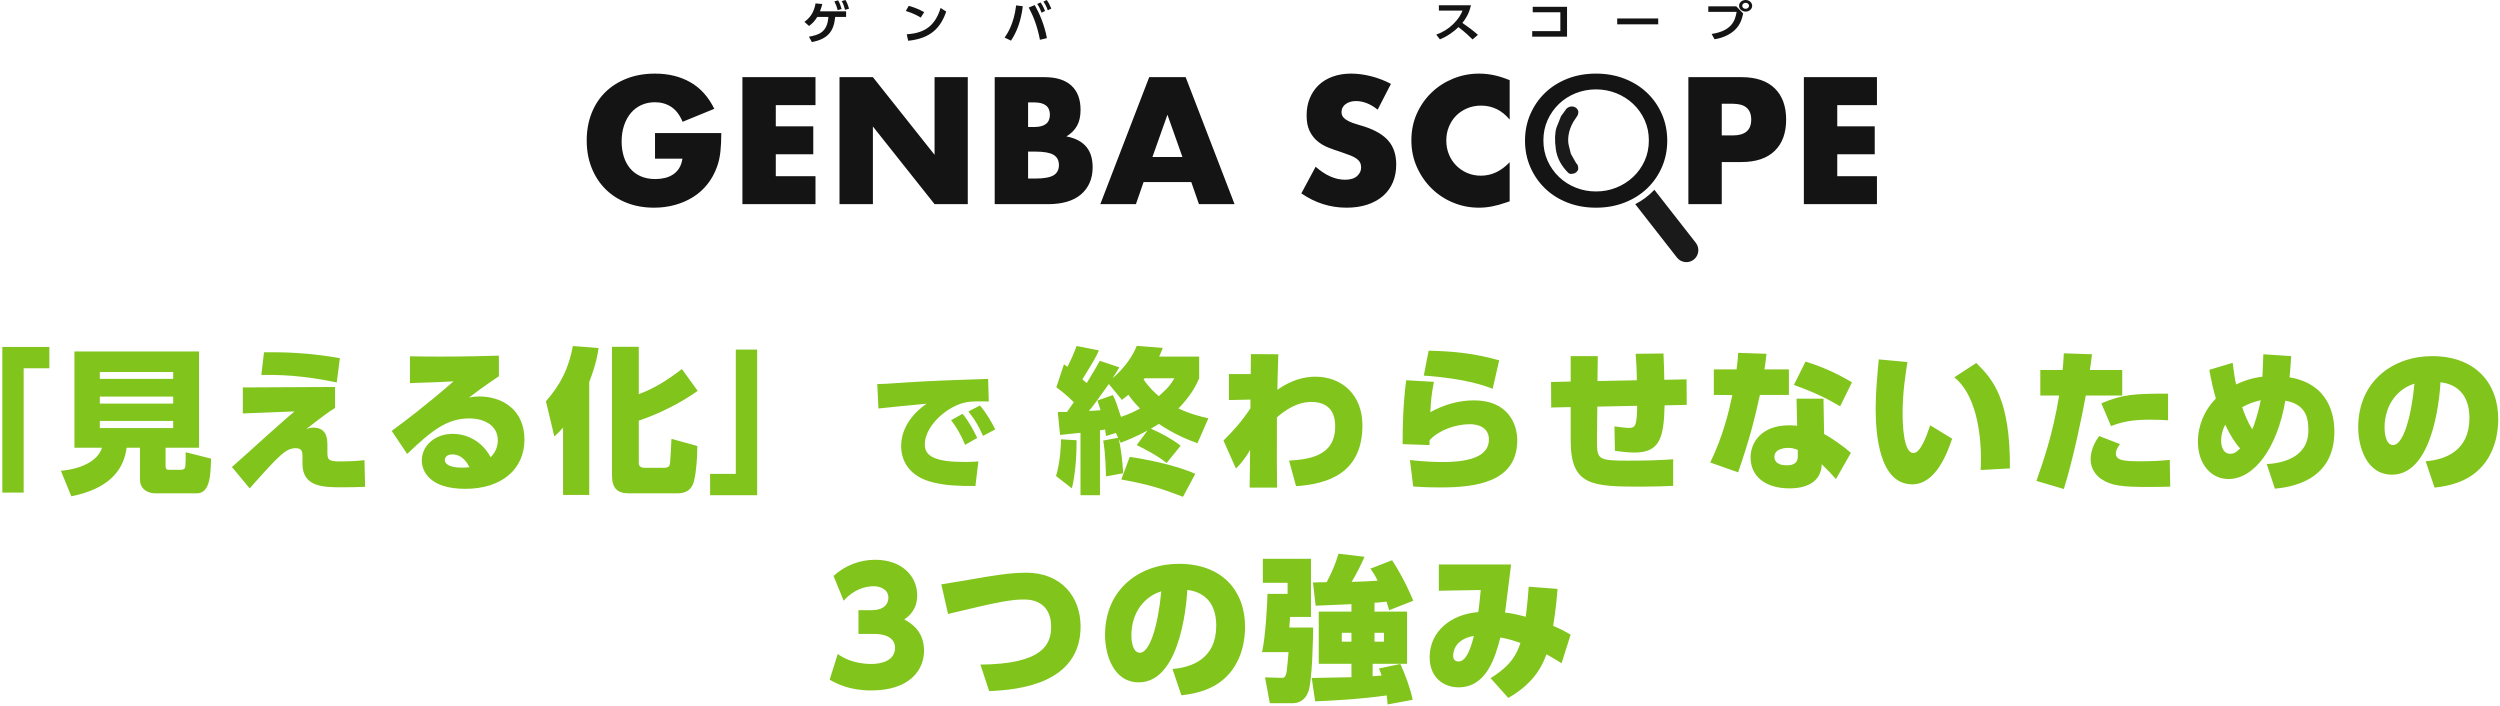 <?xml version="1.0" encoding="UTF-8"?>
<svg width="963px" height="272px" viewBox="0 0 963 272" version="1.1" xmlns="http://www.w3.org/2000/svg" xmlns:xlink="http://www.w3.org/1999/xlink">
    <!-- Generator: Sketch 49.1 (51147) - http://www.bohemiancoding.com/sketch -->
    <title>strong-txt</title>
    <desc>Created with Sketch.</desc>
    <defs></defs>
    <g id="Page-1" stroke="none" stroke-width="1" fill="none" fill-rule="evenodd">
        <g id="strong-txt">
            <path d="M0.895,189.74 L0.895,133.64 L19.015,133.64 L19.015,141.86 L9.115,141.86 L9.115,189.74 L0.895,189.74 Z M63.775,172.46 L63.775,179.3 C63.775,180.74 64.075,180.98 65.335,180.98 L69.715,180.98 C70.615,180.98 71.335,180.56 71.395,179.66 C71.515,177.74 71.575,176.24 71.515,174.2 L81.295,176.66 C81.115,183.14 80.935,190.04 75.715,190.04 L59.935,190.04 C56.875,190.04 53.935,188.36 53.935,184.88 L53.935,172.46 L48.775,172.46 C47.575,181.88 41.095,188.42 27.475,191.18 L23.455,181.34 C31.075,180.68 37.675,177.68 39.295,172.46 L28.675,172.46 L28.675,135.38 L76.675,135.38 L76.675,172.46 L63.775,172.46 Z M66.715,155.48 L66.715,152.78 L38.455,152.78 L38.455,155.48 L66.715,155.48 Z M66.715,145.94 L66.715,143.3 L38.455,143.3 L38.455,145.94 L66.715,145.94 Z M66.715,164.9 L66.715,162.14 L38.455,162.14 L38.455,164.9 L66.715,164.9 Z M130.915,137.96 L129.715,147.32 C121.255,145.58 112.315,144.2 100.675,144.44 L101.695,135.68 C113.815,135.56 122.155,136.46 130.915,137.96 Z M93.535,149.24 L129.055,149.06 L129.055,157.16 C126.535,158.66 123.475,161 118.015,165.26 C118.855,164.96 119.635,164.72 120.715,164.72 C126.115,164.72 126.115,169.4 126.115,171.8 L126.115,173.72 C126.115,176.72 126.115,177.74 130.615,177.74 C133.795,177.74 137.155,177.62 140.395,177.26 L140.635,187.52 C137.815,187.64 135.175,187.7 131.815,187.7 C124.735,187.7 116.515,187.7 116.515,178.64 L116.515,175.88 C116.515,174.44 116.515,172.64 113.995,172.64 C110.155,172.64 107.815,175.04 96.175,188.12 L89.335,179.9 C91.435,178.1 100.375,170 102.235,168.32 C109.135,162.14 111.355,160.22 113.455,158.48 L93.535,159.26 L93.535,149.24 Z M192.175,137 L192.175,144.92 C189.235,146.9 186.475,148.76 180.655,153.14 C181.855,152.9 182.935,152.72 184.615,152.72 C193.555,152.72 202.015,157.88 202.015,169.34 C202.015,180.68 193.315,188.3 179.215,188.3 C165.415,188.3 162.475,181.4 162.475,177.38 C162.475,171.74 167.455,167.12 174.415,167.12 C179.215,167.12 185.395,169.4 188.995,176.12 C190.315,174.8 191.755,172.7 191.755,169.64 C191.755,163.7 186.355,161.18 180.715,161.18 C171.955,161.18 166.075,166.1 156.835,174.86 L150.895,165.98 C156.655,161.72 163.495,156.62 174.715,146.9 C168.655,147.26 163.015,147.38 157.915,147.56 L157.915,137.24 C161.275,137.3 164.455,137.36 169.495,137.36 C179.635,137.36 187.435,137.12 192.175,137 Z M180.835,179.96 C180.235,178.82 178.375,175.04 174.235,175.04 C172.075,175.04 171.355,176.24 171.355,177.14 C171.355,180.02 176.635,180.14 177.955,180.14 C179.335,180.14 180.175,180.02 180.835,179.96 Z M216.895,190.64 L216.895,164.72 C215.395,166.4 214.975,166.82 213.535,168.14 L210.295,154.58 C216.055,147.98 219.055,141.86 220.675,133.28 L230.575,134.06 C230.215,136.46 229.675,140.12 226.975,147.14 L226.975,190.64 L216.895,190.64 Z M235.735,133.58 L246.055,133.58 L246.055,151.82 C251.875,149.72 257.035,146.48 262.675,142.16 L268.735,150.56 C262.975,154.76 253.975,159.44 246.055,162.02 L246.055,177.98 C246.055,178.88 246.055,180.2 248.335,180.2 L255.655,180.2 C257.755,180.2 257.995,179.42 258.115,178.28 C258.175,177.62 258.535,172.16 258.655,169.04 L268.615,171.8 C268.615,176.24 268.195,181.52 267.415,184.94 C266.395,189.56 263.155,190.04 260.575,190.04 L242.515,190.04 C237.895,190.04 235.735,188.3 235.735,182.96 L235.735,133.58 Z M291.655,134.66 L291.655,190.76 L273.535,190.76 L273.535,182.54 L283.435,182.54 L283.435,134.66 L291.655,134.66 Z M366.375,161.85 L370.775,159.4 C373.325,162.45 375.125,166 376.425,168.7 L371.775,171.35 C370.075,167.4 368.725,165 366.375,161.85 Z M373.025,158.5 L377.475,156.2 C380.125,159.3 381.925,162.55 383.375,165.4 L378.675,167.9 C376.875,164 375.725,161.9 373.025,158.5 Z M380.625,145.95 L380.875,154.65 C380.325,154.65 378.075,154.6 377.025,154.6 C375.325,154.6 372.775,154.7 370.875,155.25 C363.825,157.3 356.225,164.5 356.225,171.2 C356.225,175.85 360.375,177.95 371.775,177.95 C373.775,177.95 375.575,177.85 376.875,177.75 L375.725,187.2 C369.475,187.25 364.575,187.05 359.525,185.85 C350.025,183.6 347.125,177.25 347.125,171.9 C347.125,170.15 347.125,162.35 356.925,155.5 C353.325,155.85 341.225,157 338.375,157.35 L337.925,147.95 C340.525,147.9 341.575,147.85 348.575,147.35 C358.925,146.65 369.775,146.3 380.625,145.95 Z M430.725,168.62 L429.825,166.76 L426.045,167.96 C425.925,166.94 425.805,166.28 425.685,165.44 C424.905,165.56 424.425,165.68 423.705,165.74 L423.705,190.76 L416.205,190.76 L416.205,166.7 C414.945,166.82 409.185,167.48 408.345,167.54 L407.445,158.72 C408.645,158.72 408.885,158.72 411.045,158.66 C411.585,157.88 412.845,156.08 413.625,154.94 C410.505,151.76 408.165,150.14 406.905,149.18 L409.845,140.3 C410.565,140.84 410.805,141.02 411.165,141.32 C412.845,138.14 414.045,135.08 414.705,133.28 L423.285,134.96 C422.205,137.48 421.845,138.14 416.925,146.12 C417.225,146.36 417.345,146.48 418.605,147.56 C421.605,142.7 422.745,140.6 423.645,138.98 L431.145,141.5 C430.365,142.76 429.885,143.66 428.565,145.7 C430.545,144.02 435.525,139.34 437.865,133.22 L447.885,134 C447.465,135.2 447.225,135.8 446.505,137.36 L461.925,137.36 L461.925,145.7 C461.025,147.74 459.225,151.94 453.945,157.34 C458.865,159.62 462.765,160.52 465.465,161.12 L461.265,170.72 C458.265,169.64 452.685,167.54 446.385,163.28 C445.665,163.76 445.005,164.18 443.325,165.14 C446.925,166.64 451.485,169.1 454.785,171.68 L449.385,178.34 C445.665,175.34 440.625,172.82 437.865,171.44 L442.005,165.86 C437.625,168.2 434.385,169.52 431.685,170.54 L430.965,169.1 C431.565,171.56 432.465,177.86 432.645,182.3 L426.045,183.5 C425.805,174.8 425.325,172.04 424.965,169.7 L430.725,168.62 Z M432.165,154.04 L427.125,147.92 C421.905,155.24 421.605,155.66 419.445,158.3 C420.645,158.24 422.865,158.12 423.945,158 C423.465,156.44 423.165,155.54 422.745,154.28 L428.685,152.18 C429.825,154.52 430.005,155.12 431.805,160.58 C435.705,159.26 437.745,158.12 439.125,157.34 C436.665,154.88 435.465,153.2 434.685,152.06 C433.965,152.66 433.425,153.08 432.165,154.04 Z M452.385,145.7 L440.925,145.7 C440.805,145.82 440.685,146 440.505,146.18 C443.025,149.78 445.065,151.46 446.385,152.6 C450.165,149.3 451.245,147.62 452.385,145.7 Z M408.705,169.22 L414.705,169.58 C414.705,180.14 413.445,185.66 412.905,188.12 L406.785,183.38 C408.465,177.8 408.705,171.14 408.705,169.22 Z M431.925,184.7 L435.165,176 C440.205,176.66 453.105,179.12 460.425,182.54 L455.685,191.36 C447.945,188.36 442.425,186.56 431.925,184.7 Z M481.665,153.92 L473.385,154.1 L473.385,144.08 L481.785,144.08 L481.845,136.4 L492.405,136.46 C492.165,144.8 492.105,146 492.045,150.14 C497.685,146.18 502.725,145.1 506.685,145.1 C516.705,145.1 524.805,151.88 524.805,163.82 C524.805,182.3 511.485,186.44 499.245,187.28 L496.545,177.44 C503.385,176.96 514.305,176.12 514.305,164.36 C514.305,162.32 514.305,154.82 505.125,154.82 C502.125,154.82 497.505,155.78 491.865,160.76 C491.805,174.86 491.865,182 491.925,187.82 L481.365,187.82 L481.545,173.3 C479.325,177.2 477.405,179.12 476.085,180.5 L471.285,169.7 C475.425,165.56 478.185,162.5 481.665,157.28 L481.665,153.92 Z M577.485,138.8 L574.965,149.78 C572.625,148.82 564.945,145.82 548.445,144.68 L550.305,135.08 C560.565,135.32 568.365,136.22 577.485,138.8 Z M541.665,146.48 L552.345,147.08 C551.505,151.16 551.145,154.52 550.965,158.78 C556.125,155.9 561.885,154.22 567.825,154.22 C580.665,154.22 584.445,163.1 584.445,169.58 C584.445,185.72 568.545,187.76 554.925,187.76 C549.585,187.76 546.045,187.52 544.365,187.4 L543.105,177.2 C545.565,177.5 550.905,177.98 555.645,177.98 C568.425,177.98 573.525,174.74 573.525,169.28 C573.525,164.24 568.725,163.4 566.205,163.4 C560.625,163.4 554.145,165.74 550.665,169.58 L550.665,171.44 L540.285,171.08 C540.285,164.42 540.465,155.6 541.665,146.48 Z M615.345,146.78 L630.525,146.48 C630.465,141.44 630.165,137.84 630.045,136.28 L640.785,136.16 C640.965,140.36 641.025,143.66 641.085,146.3 L649.665,146.12 L649.725,155.96 L641.205,156.14 C640.905,168.74 639.345,174.32 629.565,174.32 C627.105,174.32 624.225,173.96 622.065,173.66 L621.885,164.24 C623.445,164.48 626.385,164.84 627.585,164.84 C630.105,164.84 630.525,163.46 630.645,156.32 L615.285,156.62 L615.165,168.62 C615.105,177.08 615.105,177.44 627.285,177.44 C634.185,177.44 640.245,177.26 644.505,176.9 L644.505,187.16 C641.385,187.28 637.245,187.46 632.625,187.46 C613.125,187.46 605.025,187.16 605.025,169.64 L605.025,156.8 L597.525,156.98 L597.465,147.14 L605.025,146.96 L605.025,137.18 L615.465,137.18 L615.345,146.78 Z M702.405,153.56 L702.645,167.18 C705.645,168.74 710.745,172.4 712.965,174.44 L707.205,184.52 C705.465,182.54 703.905,180.92 701.745,178.82 C701.385,187.58 692.565,188.12 689.325,188.12 C679.965,188.12 674.325,183.44 674.325,176.24 C674.325,170.36 678.525,163.82 689.265,163.82 C690.585,163.82 691.545,163.94 692.265,164 L692.025,153.56 L702.405,153.56 Z M692.505,176 L692.505,173.3 C691.725,173 690.645,172.52 688.845,172.52 C688.365,172.52 683.505,172.52 683.505,176 C683.505,177.02 683.985,179.24 688.245,179.24 C690.345,179.24 692.505,178.64 692.505,176 Z M679.665,142.28 L689.085,142.28 L689.085,152.12 L677.925,152.12 C675.765,161.6 674.325,168.02 669.525,181.94 L658.785,178.16 C663.705,167.96 665.865,159.02 667.305,152.18 L660.165,152.12 L660.165,142.28 L668.925,142.28 C669.285,139.76 669.405,138.2 669.525,135.92 L680.445,136.28 C680.085,139.52 679.965,140.54 679.665,142.28 Z M713.385,147.26 L708.825,156.5 C703.965,153.62 699.045,151.16 691.005,148.28 L695.505,139.28 C701.745,141.26 706.845,143.42 713.385,147.26 Z M723.705,138.44 L734.745,139.46 C734.085,143.72 732.885,150.98 732.885,158.84 C732.885,163.16 733.125,174.5 737.085,174.5 C739.725,174.5 742.065,168.2 743.505,163.82 L751.965,168.98 C750.045,174.62 745.665,186.56 736.605,186.56 C723.765,186.56 722.505,166.88 722.505,157.4 C722.505,150.92 723.225,143.6 723.705,138.44 Z M774.225,180.44 L762.945,181.04 C763.005,179.84 763.065,178.64 763.065,176.78 C763.065,165.74 760.785,151.7 752.805,145.34 L761.265,139.82 C767.865,146.3 774.345,153.98 774.225,180.44 Z M794.985,188.36 L784.425,185.24 C787.005,177.92 790.725,167.42 793.185,152.36 L785.925,152.36 L785.925,142.52 L794.505,142.52 C794.745,140.48 794.805,139.4 794.985,136.1 L805.845,136.46 C805.305,140.72 805.245,141.2 805.005,142.52 L817.485,142.52 L817.485,152.36 L803.445,152.36 C801.945,160.58 798.645,176.6 794.985,188.36 Z M808.605,167.96 L816.645,171.08 C815.205,172.88 815.025,174.08 815.025,174.62 C815.025,177.44 818.205,177.68 824.565,177.68 C828.345,177.68 832.065,177.56 835.785,177.14 L835.965,187.46 C833.205,187.52 831.105,187.58 827.685,187.58 C817.065,187.58 813.285,187.04 809.505,184.58 C807.045,182.96 805.305,180.2 805.305,176.96 C805.305,176.12 805.305,172.4 808.605,167.96 Z M835.125,151.64 L835.125,161.9 C833.445,161.78 831.285,161.66 828.285,161.66 C821.805,161.66 817.845,162.32 813.165,164.12 L809.445,155.36 C817.905,151.82 822.225,151.64 835.125,151.64 Z M851.025,142.46 L860.025,139.76 C860.565,144.08 860.805,145.64 861.345,148.1 C866.325,145.7 870.045,145.28 871.485,145.1 C871.545,144.08 871.785,137.9 871.845,136.46 L882.585,137.18 C882.165,143.12 882.105,143.78 881.925,145.34 C897.285,147.92 899.205,160.16 899.205,166.22 C899.205,185.78 881.505,187.7 876.285,188.24 L873.165,178.76 C877.665,178.52 889.185,177.02 889.185,165.8 C889.185,161.96 888.825,155.78 880.305,154.34 C877.185,172.64 868.305,184.52 858.405,184.52 C851.985,184.52 846.645,179.12 846.645,170.12 C846.645,163.88 849.165,157.94 853.545,153.5 C852.525,149.84 851.925,147.38 851.025,142.46 Z M867.585,165.38 C868.245,163.94 869.985,158.78 870.825,154.16 C868.125,154.82 865.965,155.54 863.685,156.86 C864.405,158.96 865.605,162.26 867.585,165.38 Z M862.905,172.7 C860.985,170.72 859.185,167.84 857.145,163.58 C856.125,165.56 855.585,167.48 855.585,169.7 C855.585,170.96 855.885,174.8 859.125,174.8 C860.625,174.8 861.585,174.08 862.905,172.7 Z M937.785,187.82 L934.365,177.68 C941.805,177.08 951.225,173.78 951.225,161 C951.225,151.04 945.285,147.8 940.065,147.26 C940.005,148.46 938.445,182.84 921.405,182.84 C911.565,182.84 908.385,172.1 908.385,164.6 C908.385,146.66 922.065,137.18 936.825,137.18 C953.565,137.18 962.325,147.62 962.325,161.48 C962.325,165.56 961.545,175.34 953.865,181.82 C949.965,185.18 944.385,187.16 937.785,187.82 Z M930.045,147.8 C923.805,149.66 918.525,155.66 918.525,164.84 C918.525,166.22 918.825,171.44 921.825,171.44 C925.545,171.44 928.785,161.36 930.045,147.8 Z M319.58,261.82 L322.7,251.92 C324.14,252.94 328.34,255.76 335.66,255.76 C339.5,255.76 344.78,254.56 344.78,249.46 C344.78,247.24 343.28,244.18 336.56,244.18 L330.68,244.18 L330.68,235.06 L335.72,235.06 C340.34,235.06 342.2,232.78 342.2,230.26 C342.2,226.66 338.48,225.82 336.68,225.82 C333.68,225.82 329.18,226.72 324.98,231.4 L321.08,221.86 C325.46,217.84 331.16,215.62 337.1,215.62 C347.6,215.62 353.3,222.1 353.3,229.3 C353.3,235.06 349.88,237.52 348.32,238.6 C350.78,239.98 355.94,242.92 355.94,250.66 C355.94,257.98 350.54,265.96 335.6,265.96 C327.44,265.96 322.52,263.5 319.58,261.82 Z M381.02,266.2 L377.66,256 C401.84,255.82 404.9,248.08 404.9,241.48 C404.9,232.84 398.96,230.92 394.58,230.92 C389.24,230.92 384.38,231.88 365.18,236.5 L362.6,225.1 C365.48,224.68 378.26,222.46 380.84,222.04 C386.6,221.14 390.56,220.6 395.3,220.6 C408.92,220.6 416.24,230.02 416.24,241.3 C416.24,263.14 392.9,265.78 381.02,266.2 Z M455.06,267.82 L451.64,257.68 C459.08,257.08 468.5,253.78 468.5,241 C468.5,231.04 462.56,227.8 457.34,227.26 C457.28,228.46 455.72,262.84 438.68,262.84 C428.84,262.84 425.66,252.1 425.66,244.6 C425.66,226.66 439.34,217.18 454.1,217.18 C470.84,217.18 479.6,227.62 479.6,241.48 C479.6,245.56 478.82,255.34 471.14,261.82 C467.24,265.18 461.66,267.16 455.06,267.82 Z M447.32,227.8 C441.08,229.66 435.8,235.66 435.8,244.84 C435.8,246.22 436.1,251.44 439.1,251.44 C442.82,251.44 446.06,241.36 447.32,227.8 Z M520.58,235.6 L520.58,232.72 C518.6,232.78 509,233.26 506.78,233.32 L505.76,224.38 C506.48,224.32 510.2,224.26 511.04,224.26 C512.66,221.2 514.4,217.42 515.6,213.28 L525.62,214.48 C523.76,218.68 522.38,221.2 520.64,224.14 C524,224.08 527.54,223.9 530.66,223.66 C529.7,221.68 528.92,220.48 527.9,219.04 L536.24,215.8 C540.62,222.58 543.14,228.4 544.4,231.4 L535.1,235.06 C534.86,234.16 534.68,233.5 534.08,231.76 C531.62,232.06 530.36,232.12 529.46,232.18 L529.46,235.6 L542,235.6 L542,255.7 L528.74,255.7 L528.74,260.5 C529.46,260.44 531.68,260.26 532.22,260.2 C531.8,259 531.62,258.52 531.2,257.5 L539.42,255.76 C541.04,259.12 543.44,265.66 544.16,269.56 L534.5,271.36 C534.44,270.46 534.44,269.74 534.14,267.88 C523.82,269.32 514.76,269.8 506.6,270.16 L505.28,261.16 C507.44,261.16 518.18,260.86 520.58,260.86 L520.58,255.7 L507.98,255.7 L507.98,235.6 L520.58,235.6 Z M520.58,243.76 L516.86,243.76 L516.86,247.18 L520.58,247.18 L520.58,243.76 Z M533.12,243.76 L529.46,243.76 L529.46,247.18 L533.12,247.18 L533.12,243.76 Z M486.44,224.5 L486.44,215.26 L504.98,215.26 L504.98,237.64 L496.94,237.64 C496.88,238.24 496.7,241.06 496.64,241.72 L505.82,241.72 C505.82,244.54 505.52,262.78 503.9,266.62 C503.42,267.76 502.1,270.88 497.72,270.88 L489.14,270.88 L487.28,260.92 L493.34,261.1 C494.54,261.16 495.14,261.1 495.62,258.76 C495.74,258.16 496.28,252.22 496.34,251.2 L486.14,251.2 C487.58,244.78 488.18,231.7 488.24,228.76 L495.98,228.76 L495.98,224.5 L486.44,224.5 Z M581,268.84 L574.16,261.22 C582.62,256.06 584.42,251.32 585.68,247.66 C581.24,246.1 579.56,245.86 577.94,245.56 C575.96,253.18 572.6,264.76 561.86,264.76 C556.16,264.76 550.7,261.1 550.7,253.12 C550.7,243.22 558.98,236.56 569.42,235.78 C569.78,233.68 570.14,229.54 570.38,227.26 L554.24,227.56 L554.24,217.42 L582.08,217.42 C581.18,224.44 580.64,229.24 579.74,235.96 C582.02,236.2 583.58,236.5 587.72,237.58 C587.84,236.44 588.44,232.12 588.86,226 L599.96,226.84 C599.78,229.3 599.36,234.52 598.28,241.06 C601.7,242.56 603.2,243.4 605,244.48 L601.52,255.46 C597.44,253 597.02,252.76 595.7,252.04 C594.5,255.22 591.74,262.78 581,268.84 Z M567.74,244.96 C560.18,246.22 559.76,251.38 559.76,252.52 C559.76,253.18 559.88,254.8 561.8,254.8 C564.68,254.8 566.42,250.3 567.74,244.96 Z" id="「見える化」で-終わらせないための-3つ" fill="#80C41C"></path>
            <g id="Group-49" transform="translate(226, 0)">
                <g id="Group-10" fill="#141414">
                    <path d="M26.313,51.258 L51.839,51.258 C51.839,53.853 51.73,56.21 51.511,58.33 C51.292,60.449 50.855,62.417 50.199,64.234 C49.28,66.786 48.033,69.046 46.458,71.014 C44.884,72.982 43.035,74.626 40.914,75.945 C38.792,77.264 36.462,78.27 33.925,78.962 C31.388,79.654 28.719,80 25.92,80 C22.07,80 18.559,79.373 15.388,78.118 C12.216,76.864 9.493,75.101 7.218,72.831 C4.943,70.56 3.172,67.835 1.903,64.656 C0.634,61.476 0,57.962 0,54.112 C0,50.306 0.623,46.813 1.87,43.634 C3.117,40.455 4.889,37.741 7.185,35.491 C9.482,33.242 12.249,31.49 15.486,30.236 C18.723,28.982 22.332,28.354 26.313,28.354 C31.475,28.354 36.003,29.457 39.896,31.663 C43.79,33.869 46.874,37.286 49.149,41.915 L36.944,46.911 C35.806,44.229 34.33,42.304 32.514,41.136 C30.699,39.968 28.632,39.384 26.313,39.384 C24.388,39.384 22.639,39.741 21.064,40.455 C19.489,41.169 18.144,42.185 17.028,43.504 C15.913,44.823 15.038,46.413 14.403,48.273 C13.769,50.133 13.452,52.209 13.452,54.502 C13.452,56.578 13.725,58.503 14.272,60.276 C14.819,62.049 15.639,63.585 16.733,64.883 C17.827,66.18 19.183,67.186 20.801,67.9 C22.42,68.613 24.301,68.97 26.445,68.97 C27.713,68.97 28.938,68.83 30.119,68.548 C31.3,68.267 32.361,67.813 33.302,67.186 C34.242,66.559 35.019,65.748 35.631,64.753 C36.244,63.758 36.659,62.547 36.878,61.12 L26.313,61.12 L26.313,51.258 Z M88.127,40.487 L72.837,40.487 L72.837,48.662 L87.274,48.662 L87.274,59.433 L72.837,59.433 L72.837,67.867 L88.127,67.867 L88.127,78.637 L59.976,78.637 L59.976,29.717 L88.127,29.717 L88.127,40.487 Z M97.379,78.637 L97.379,29.717 L110.24,29.717 L133.994,59.627 L133.994,29.717 L146.79,29.717 L146.79,78.637 L133.994,78.637 L110.24,48.727 L110.24,78.637 L97.379,78.637 Z M170.019,68.776 L172.841,68.776 C176.078,68.776 178.397,68.365 179.797,67.543 C181.197,66.721 181.896,65.402 181.896,63.585 C181.896,61.768 181.197,60.449 179.797,59.627 C178.397,58.805 176.078,58.395 172.841,58.395 L170.019,58.395 L170.019,68.776 Z M170.019,48.922 L172.382,48.922 C176.406,48.922 178.419,47.343 178.419,44.185 C178.419,41.028 176.406,39.449 172.382,39.449 L170.019,39.449 L170.019,48.922 Z M157.158,29.717 L176.319,29.717 C180.868,29.717 184.324,30.798 186.687,32.961 C189.049,35.124 190.23,38.238 190.23,42.304 C190.23,44.769 189.782,46.813 188.885,48.435 C187.988,50.057 186.621,51.431 184.784,52.555 C186.621,52.901 188.185,53.431 189.476,54.145 C190.766,54.858 191.816,55.734 192.625,56.772 C193.435,57.811 194.014,58.978 194.364,60.276 C194.714,61.574 194.889,62.958 194.889,64.428 C194.889,66.721 194.484,68.754 193.675,70.527 C192.866,72.301 191.728,73.793 190.263,75.004 C188.797,76.215 187.015,77.124 184.915,77.729 C182.815,78.335 180.453,78.637 177.828,78.637 L157.158,78.637 L157.158,29.717 Z M229.47,60.471 L223.696,44.185 L217.921,60.471 L229.47,60.471 Z M232.883,70.138 L214.509,70.138 L211.556,78.637 L197.842,78.637 L216.675,29.717 L230.717,29.717 L249.55,78.637 L235.835,78.637 L232.883,70.138 Z M304.67,42.239 C303.27,41.114 301.87,40.282 300.47,39.741 C299.071,39.2 297.714,38.93 296.402,38.93 C294.74,38.93 293.384,39.319 292.334,40.098 C291.284,40.877 290.759,41.893 290.759,43.147 C290.759,44.012 291.021,44.726 291.546,45.288 C292.071,45.851 292.76,46.337 293.613,46.748 C294.466,47.159 295.429,47.516 296.5,47.819 C297.572,48.122 298.633,48.446 299.683,48.792 C303.883,50.176 306.956,52.025 308.902,54.339 C310.849,56.654 311.823,59.67 311.823,63.39 C311.823,65.899 311.396,68.17 310.543,70.203 C309.69,72.236 308.443,73.977 306.803,75.426 C305.162,76.875 303.15,77.999 300.766,78.8 C298.382,79.6 295.68,80 292.662,80 C286.406,80 280.61,78.162 275.273,74.485 L280.785,64.234 C282.709,65.921 284.612,67.175 286.494,67.997 C288.375,68.819 290.234,69.23 292.071,69.23 C294.171,69.23 295.735,68.754 296.763,67.802 C297.791,66.851 298.305,65.769 298.305,64.558 C298.305,63.823 298.174,63.185 297.911,62.644 C297.649,62.104 297.211,61.606 296.599,61.152 C295.986,60.698 295.188,60.276 294.204,59.887 C293.219,59.497 292.027,59.065 290.628,58.589 C288.965,58.07 287.336,57.497 285.739,56.87 C284.142,56.243 282.72,55.41 281.474,54.372 C280.227,53.334 279.221,52.025 278.455,50.447 C277.69,48.868 277.307,46.867 277.307,44.445 C277.307,42.023 277.711,39.828 278.521,37.86 C279.33,35.891 280.467,34.205 281.933,32.799 C283.398,31.393 285.192,30.301 287.314,29.522 C289.435,28.744 291.809,28.354 294.433,28.354 C296.883,28.354 299.442,28.69 302.111,29.36 C304.779,30.031 307.339,31.015 309.788,32.312 L304.67,42.239 Z M355.525,46.067 C352.55,42.477 348.876,40.682 344.501,40.682 C342.576,40.682 340.793,41.028 339.153,41.72 C337.512,42.412 336.102,43.353 334.921,44.542 C333.739,45.732 332.81,47.148 332.132,48.792 C331.454,50.436 331.115,52.209 331.115,54.112 C331.115,56.059 331.454,57.854 332.132,59.497 C332.81,61.141 333.75,62.569 334.953,63.78 C336.156,64.991 337.567,65.942 339.186,66.634 C340.804,67.327 342.554,67.673 344.435,67.673 C348.547,67.673 352.244,65.942 355.525,62.482 L355.525,77.535 L354.213,77.989 C352.244,78.681 350.407,79.189 348.701,79.513 C346.994,79.838 345.31,80 343.648,80 C340.236,80 336.966,79.362 333.838,78.086 C330.71,76.81 327.954,75.015 325.57,72.701 C323.186,70.387 321.272,67.64 319.828,64.461 C318.384,61.282 317.663,57.811 317.663,54.047 C317.663,50.284 318.374,46.835 319.795,43.699 C321.217,40.563 323.12,37.86 325.504,35.589 C327.888,33.318 330.655,31.544 333.805,30.268 C336.955,28.992 340.258,28.354 343.713,28.354 C345.682,28.354 347.618,28.56 349.521,28.971 C351.424,29.382 353.425,30.02 355.525,30.885 L355.525,46.067 Z M368.514,54.089 C368.514,56.925 369.056,59.54 370.139,61.934 C371.222,64.329 372.688,66.408 374.536,68.172 C376.384,69.936 378.535,71.307 380.988,72.284 C383.442,73.26 386.039,73.748 388.779,73.748 C391.519,73.748 394.116,73.26 396.569,72.284 C399.023,71.307 401.19,69.936 403.07,68.172 C404.949,66.408 406.431,64.329 407.514,61.934 C408.598,59.54 409.139,56.925 409.139,54.089 C409.139,51.254 408.598,48.639 407.514,46.245 C406.431,43.85 404.949,41.771 403.07,40.007 C401.19,38.242 399.023,36.872 396.569,35.895 C394.116,34.919 391.519,34.43 388.779,34.43 C386.039,34.43 383.442,34.919 380.988,35.895 C378.535,36.872 376.384,38.242 374.536,40.007 C372.688,41.771 371.222,43.85 370.139,46.245 C369.056,48.639 368.514,51.254 368.514,54.089 Z M361.431,54.177 C361.431,50.544 362.109,47.159 363.465,44.023 C364.821,40.887 366.702,38.152 369.108,35.816 C371.514,33.48 374.39,31.653 377.737,30.333 C381.084,29.014 384.769,28.354 388.794,28.354 C392.775,28.354 396.449,29.014 399.818,30.333 C403.186,31.653 406.085,33.48 408.512,35.816 C410.94,38.152 412.832,40.887 414.189,44.023 C415.545,47.159 416.223,50.544 416.223,54.177 C416.223,57.811 415.545,61.195 414.189,64.331 C412.832,67.467 410.94,70.203 408.512,72.539 C406.085,74.874 403.186,76.702 399.818,78.021 C396.449,79.34 392.775,80 388.794,80 C384.769,80 381.084,79.34 377.737,78.021 C374.39,76.702 371.514,74.874 369.108,72.539 C366.702,70.203 364.821,67.467 363.465,64.331 C362.109,61.195 361.431,57.811 361.431,54.177 Z M437.221,52.166 L441.486,52.166 C446.211,52.166 448.573,50.133 448.573,46.067 C448.573,42.001 446.211,39.968 441.486,39.968 L437.221,39.968 L437.221,52.166 Z M437.221,78.637 L424.36,78.637 L424.36,29.717 L444.833,29.717 C450.389,29.717 454.643,31.144 457.596,33.999 C460.549,36.854 462.025,40.877 462.025,46.067 C462.025,51.258 460.549,55.28 457.596,58.135 C454.643,60.99 450.389,62.417 444.833,62.417 L437.221,62.417 L437.221,78.637 Z M497,40.487 L481.711,40.487 L481.711,48.662 L496.147,48.662 L496.147,59.433 L481.711,59.433 L481.711,67.867 L497,67.867 L497,78.637 L468.849,78.637 L468.849,29.717 L497,29.717 L497,40.487 Z" id="GENBA-SCOPE"></path>
                    <path d="M86.732,16.203 L85.6,14.143 C89.422,13.439 92.669,12.461 93.096,6.522 L88.81,6.522 C88.049,7.741 87.251,8.839 85.656,10.006 L83.856,8.427 C86.602,6.471 87.697,3.965 88.142,1.304 L90.758,1.545 C90.591,2.163 90.35,3.107 89.849,4.377 L99.924,4.377 L99.924,6.522 L95.712,6.522 C95.211,11.929 93.022,15.018 86.732,16.203 Z M95.396,0.532 L96.844,0.137 C97.475,1.219 97.79,2.094 98.198,3.484 L96.658,3.913 C96.324,2.54 96.027,1.751 95.396,0.532 Z M98.235,0.412 L99.682,0 C100.35,1.133 100.629,1.939 101.055,3.347 L99.515,3.776 C99.181,2.437 98.866,1.596 98.235,0.412 Z M130.007,4.669 L128.671,6.78 C127.854,6.265 125.943,5.132 122.919,4.222 L124.051,2.248 C125.405,2.626 127.483,3.261 130.007,4.669 Z M123.828,15.705 L123.271,13.216 C128.782,12.804 133.94,11.105 136.315,3.055 L138.486,4.463 C136.278,10.796 132.456,14.829 123.828,15.705 Z M165.417,2.077 L167.977,2.403 C167.309,8.05 165.695,12.238 163.45,15.653 L160.982,14.486 C162.04,12.959 164.545,9.251 165.417,2.077 Z M177.273,14.692 L174.582,15.327 C173.58,10.195 172.207,6.557 170.278,2.901 L172.578,1.957 C174.304,4.96 176.326,9.509 177.273,14.692 Z M173.543,1.528 L174.823,0.927 C175.64,2.077 176.122,3.107 176.567,4.222 L175.213,4.892 C174.694,3.467 174.341,2.746 173.543,1.528 Z M175.937,0.618 L177.198,0 C177.959,1.047 178.349,1.854 178.961,3.295 L177.606,3.965 C177.124,2.592 176.734,1.819 175.937,0.618 Z" id="ゲンバ"></path>
                    <path d="M328.255,2.039 L340.609,2.039 C339.854,5.352 338.492,7.375 337.313,8.827 C340.112,10.785 341.106,11.503 343.297,13.428 L341.235,15.19 C340.112,14.08 338.547,12.563 335.804,10.442 C334.073,12.155 331.44,14.064 328.642,15.157 L327.243,13.346 C329.912,12.335 331.79,11.193 333.76,9.3 C335.748,7.391 336.724,5.645 337.369,4.095 L328.255,4.095 L328.255,2.039 Z M364.405,2.611 L377.624,2.611 L377.624,14.129 L364.203,14.129 L364.203,11.992 L375.046,11.992 L375.046,4.715 L364.405,4.715 L364.405,2.611 Z M396.945,7.114 L412.741,7.114 L412.741,9.382 L396.945,9.382 L396.945,7.114 Z M446.414,0 C447.795,0 448.936,0.979 448.936,2.235 C448.936,3.475 447.813,4.47 446.414,4.47 C445.015,4.47 443.892,3.475 443.892,2.235 C443.892,0.979 445.033,0 446.414,0 Z M446.414,1.077 C445.714,1.077 445.107,1.566 445.107,2.235 C445.107,2.888 445.696,3.394 446.414,3.394 C447.114,3.394 447.721,2.904 447.721,2.235 C447.721,1.566 447.114,1.077 446.414,1.077 Z M432.035,2.431 L442.806,2.431 L445.475,5.188 C444.978,7.424 444.37,9.414 442.474,11.339 C440.946,12.889 438.221,14.537 434.447,15.125 L433.324,13.085 C440.983,11.894 442.364,8.076 442.953,4.568 L432.035,4.568 L432.035,2.431 Z" id="スコープ"></path>
                </g>
                <path d="M411.262,73.107 C411.301,73.153 411.34,73.201 411.378,73.249 L427.225,93.532 C428.792,95.539 428.437,98.436 426.43,100.004 C424.424,101.571 421.526,101.216 419.959,99.209 L404.112,78.926 C404.038,78.831 403.968,78.735 403.903,78.636 C406.674,77.213 409.161,75.336 411.262,73.107 Z" id="Combined-Shape" fill="#1A1A1A"></path>
                <path d="M376.189,43.558 L377.342,41.918 C378.21,41.122 379.138,40.844 380.125,41.083 C381.113,41.322 381.738,41.969 382,43.024 L381.88,43.926 L381.635,44.543 L380.035,46.954 C379.082,48.662 378.478,50.324 378.222,51.939 C377.967,53.555 378.008,54.993 378.347,56.255 L379.094,59.248 L381.095,62.785 L381.717,63.546 C381.934,64.26 381.989,64.851 381.88,65.32 C381.771,65.788 381.363,66.249 380.655,66.703 L379.874,66.917 L378.899,67 L378.222,66.703 C375.412,63.959 373.771,60.879 373.301,57.462 C372.831,54.045 372.911,51.284 373.541,49.18 L375.336,44.688 L376.189,43.558 Z" id="Path-6" fill="#1A1A1A"></path>
            </g>
        </g>
    </g>
</svg>